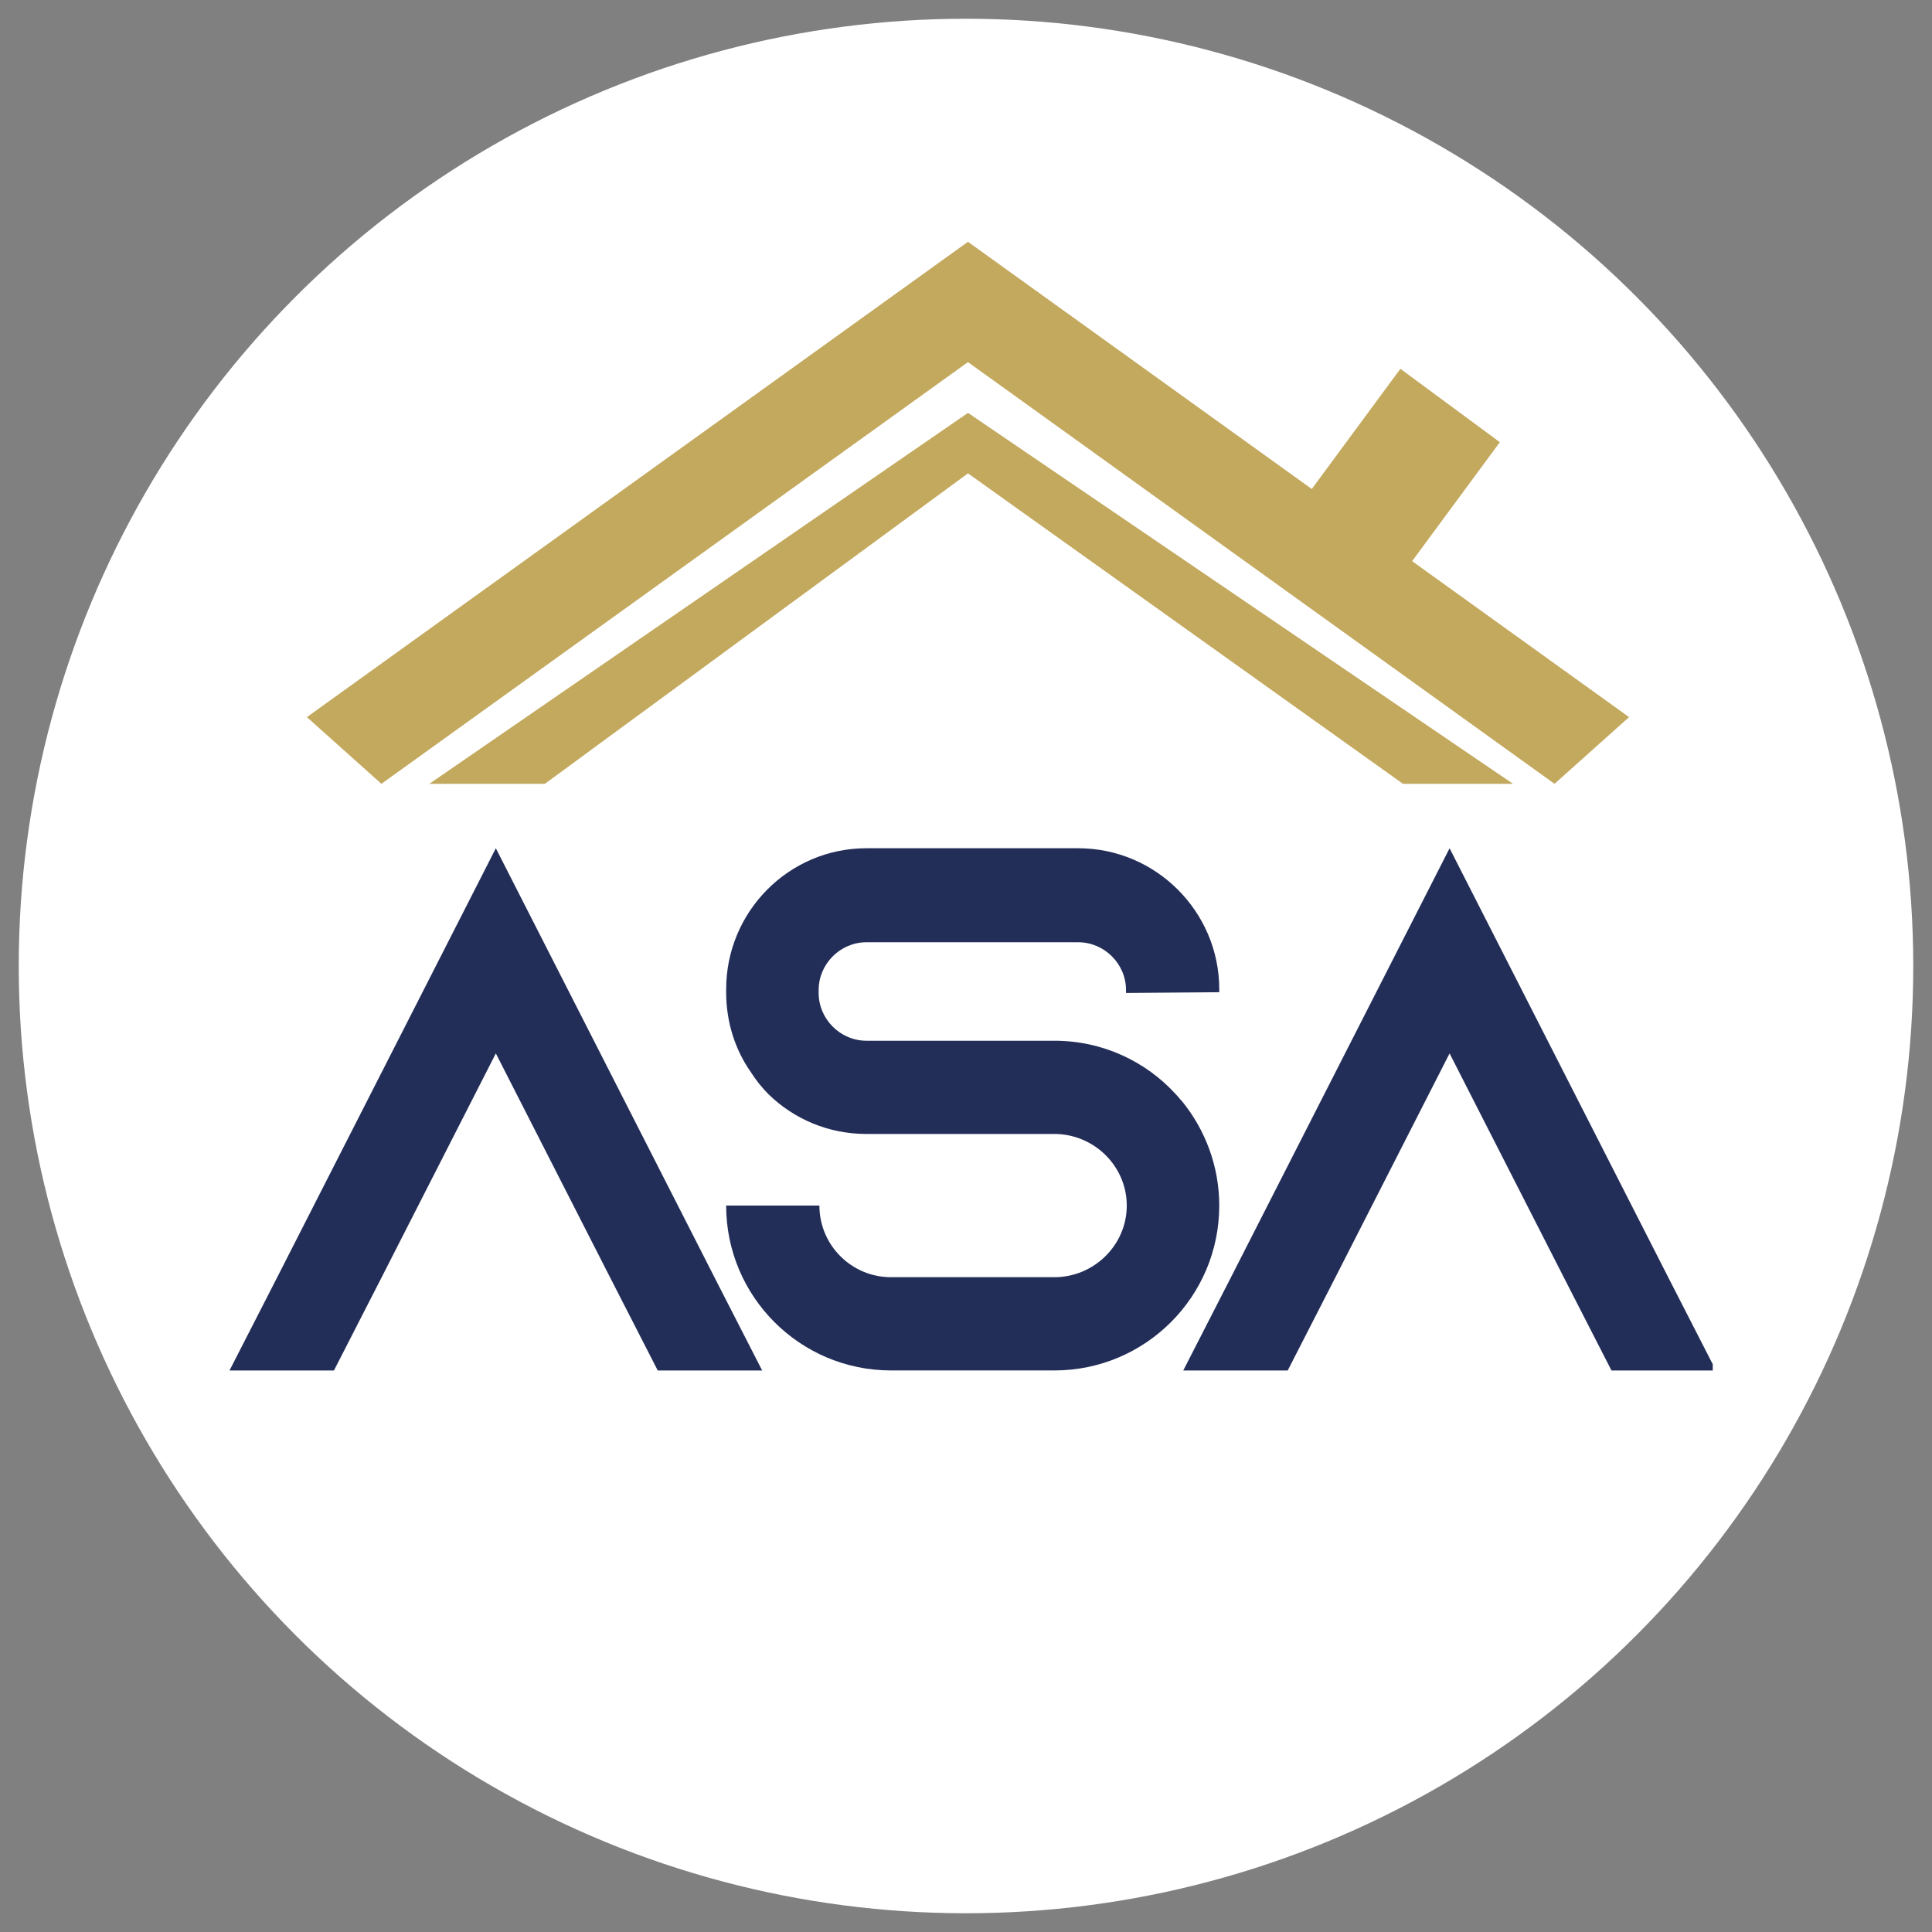 <?xml version="1.0" encoding="UTF-8"?>
<svg id="Layer_1" data-name="Layer 1" xmlns="http://www.w3.org/2000/svg" xmlns:xlink="http://www.w3.org/1999/xlink" viewBox="0 0 1031 1031">
  <rect x="0" y="0" width="1031" height="1031" fill="#808080" stroke="none"/>
  <defs>
    <style>
      .cls-1, .cls-2, .cls-3, .cls-4 {
        fill: none;
      }

      .cls-2 {
        clip-path: url(#clippath-2);
      }

      .cls-3 {
        clip-path: url(#clippath-1);
      }

      .cls-5 {
        fill: #fff;
      }

      .cls-6 {
        fill: #c3a95e;
      }

      .cls-7 {
        fill: #232e58;
      }

      .cls-4 {
        clip-path: url(#clippath);
      }
    </style>
    <clipPath id="clippath">
      <rect class="cls-1" x="117.75" y="75.47" width="796.25" height="684.06"/>
    </clipPath>
    <clipPath id="clippath-1">
      <rect class="cls-1" x="-180.65" y="-1307.45" width="3473.27" height="3473.27"/>
    </clipPath>
    <clipPath id="clippath-2">
      <rect class="cls-1" x="-180.65" y="-1307.45" width="3473.27" height="3473.27"/>
    </clipPath>
  </defs>
  <circle class="cls-5" cx="515.5" cy="515.5" r="505.5"/>
  <g class="cls-4">
    <g class="cls-3">
      <rect class="cls-6" x="1008.41" y="124.91" width="20.45" height="610.55"/>
      <polygon class="cls-7" points="406.72 731.34 350.99 731.34 325.51 681.58 264.6 562.14 203.69 681.58 178.21 731.34 122.48 731.34 147.95 681.58 264.6 452.67 381.24 681.58 406.72 731.34"/>
      <g class="cls-2">
        <path class="cls-7" d="m600.89,529.9v-1.59c0-13.94-11.55-25.48-25.48-25.48h-113.06c-13.93,0-25.48,11.54-25.48,25.48v1.59c0,13.93,11.55,25.48,25.48,25.48h100.32c25.88,0,48.97,11.15,64.89,28.66,1.19,1.2,1.99,2.39,3.18,3.58,12.34,15.13,19.91,34.64,19.91,55.73,0,48.57-39.41,87.98-87.98,87.98h-87.18c-48.57,0-87.98-39.41-87.98-87.98h49.76c0,21.1,17.12,38.22,38.22,38.22h87.18c21.1,0,38.62-17.12,38.62-38.22s-17.52-38.22-38.62-38.22h-100.32c-20.3,0-38.61-7.96-52.15-21.1-3.58-3.58-6.77-7.57-9.55-11.94-8.36-11.94-13.14-26.67-13.14-42.6v-1.59c0-41.4,33.44-75.24,74.84-75.24h113.06c41.4,0,75.24,33.84,75.24,75.24v1.59l-49.76.4Z"/>
        <polygon class="cls-7" points="915.69 731.34 859.95 731.34 834.47 681.58 773.56 562.14 712.66 681.58 687.18 731.34 631.44 731.34 656.92 681.58 773.56 452.67 890.21 681.58 915.69 731.34"/>
        <polygon class="cls-6" points="203.54 418.28 516.55 193.24 829.56 418.28 869.34 382.69 516.55 129.03 163.77 382.69 203.54 418.28"/>
        <polygon class="cls-6" points="693.07 270.37 746.12 309.55 800.38 235.98 747.32 196.8 693.07 270.37"/>
        <polygon class="cls-6" points="229.12 418.28 516.56 220.32 807.4 418.28 748.69 418.28 516.56 252.61 290.76 418.28 229.12 418.28"/>
      </g>
    </g>
  </g>
</svg>
